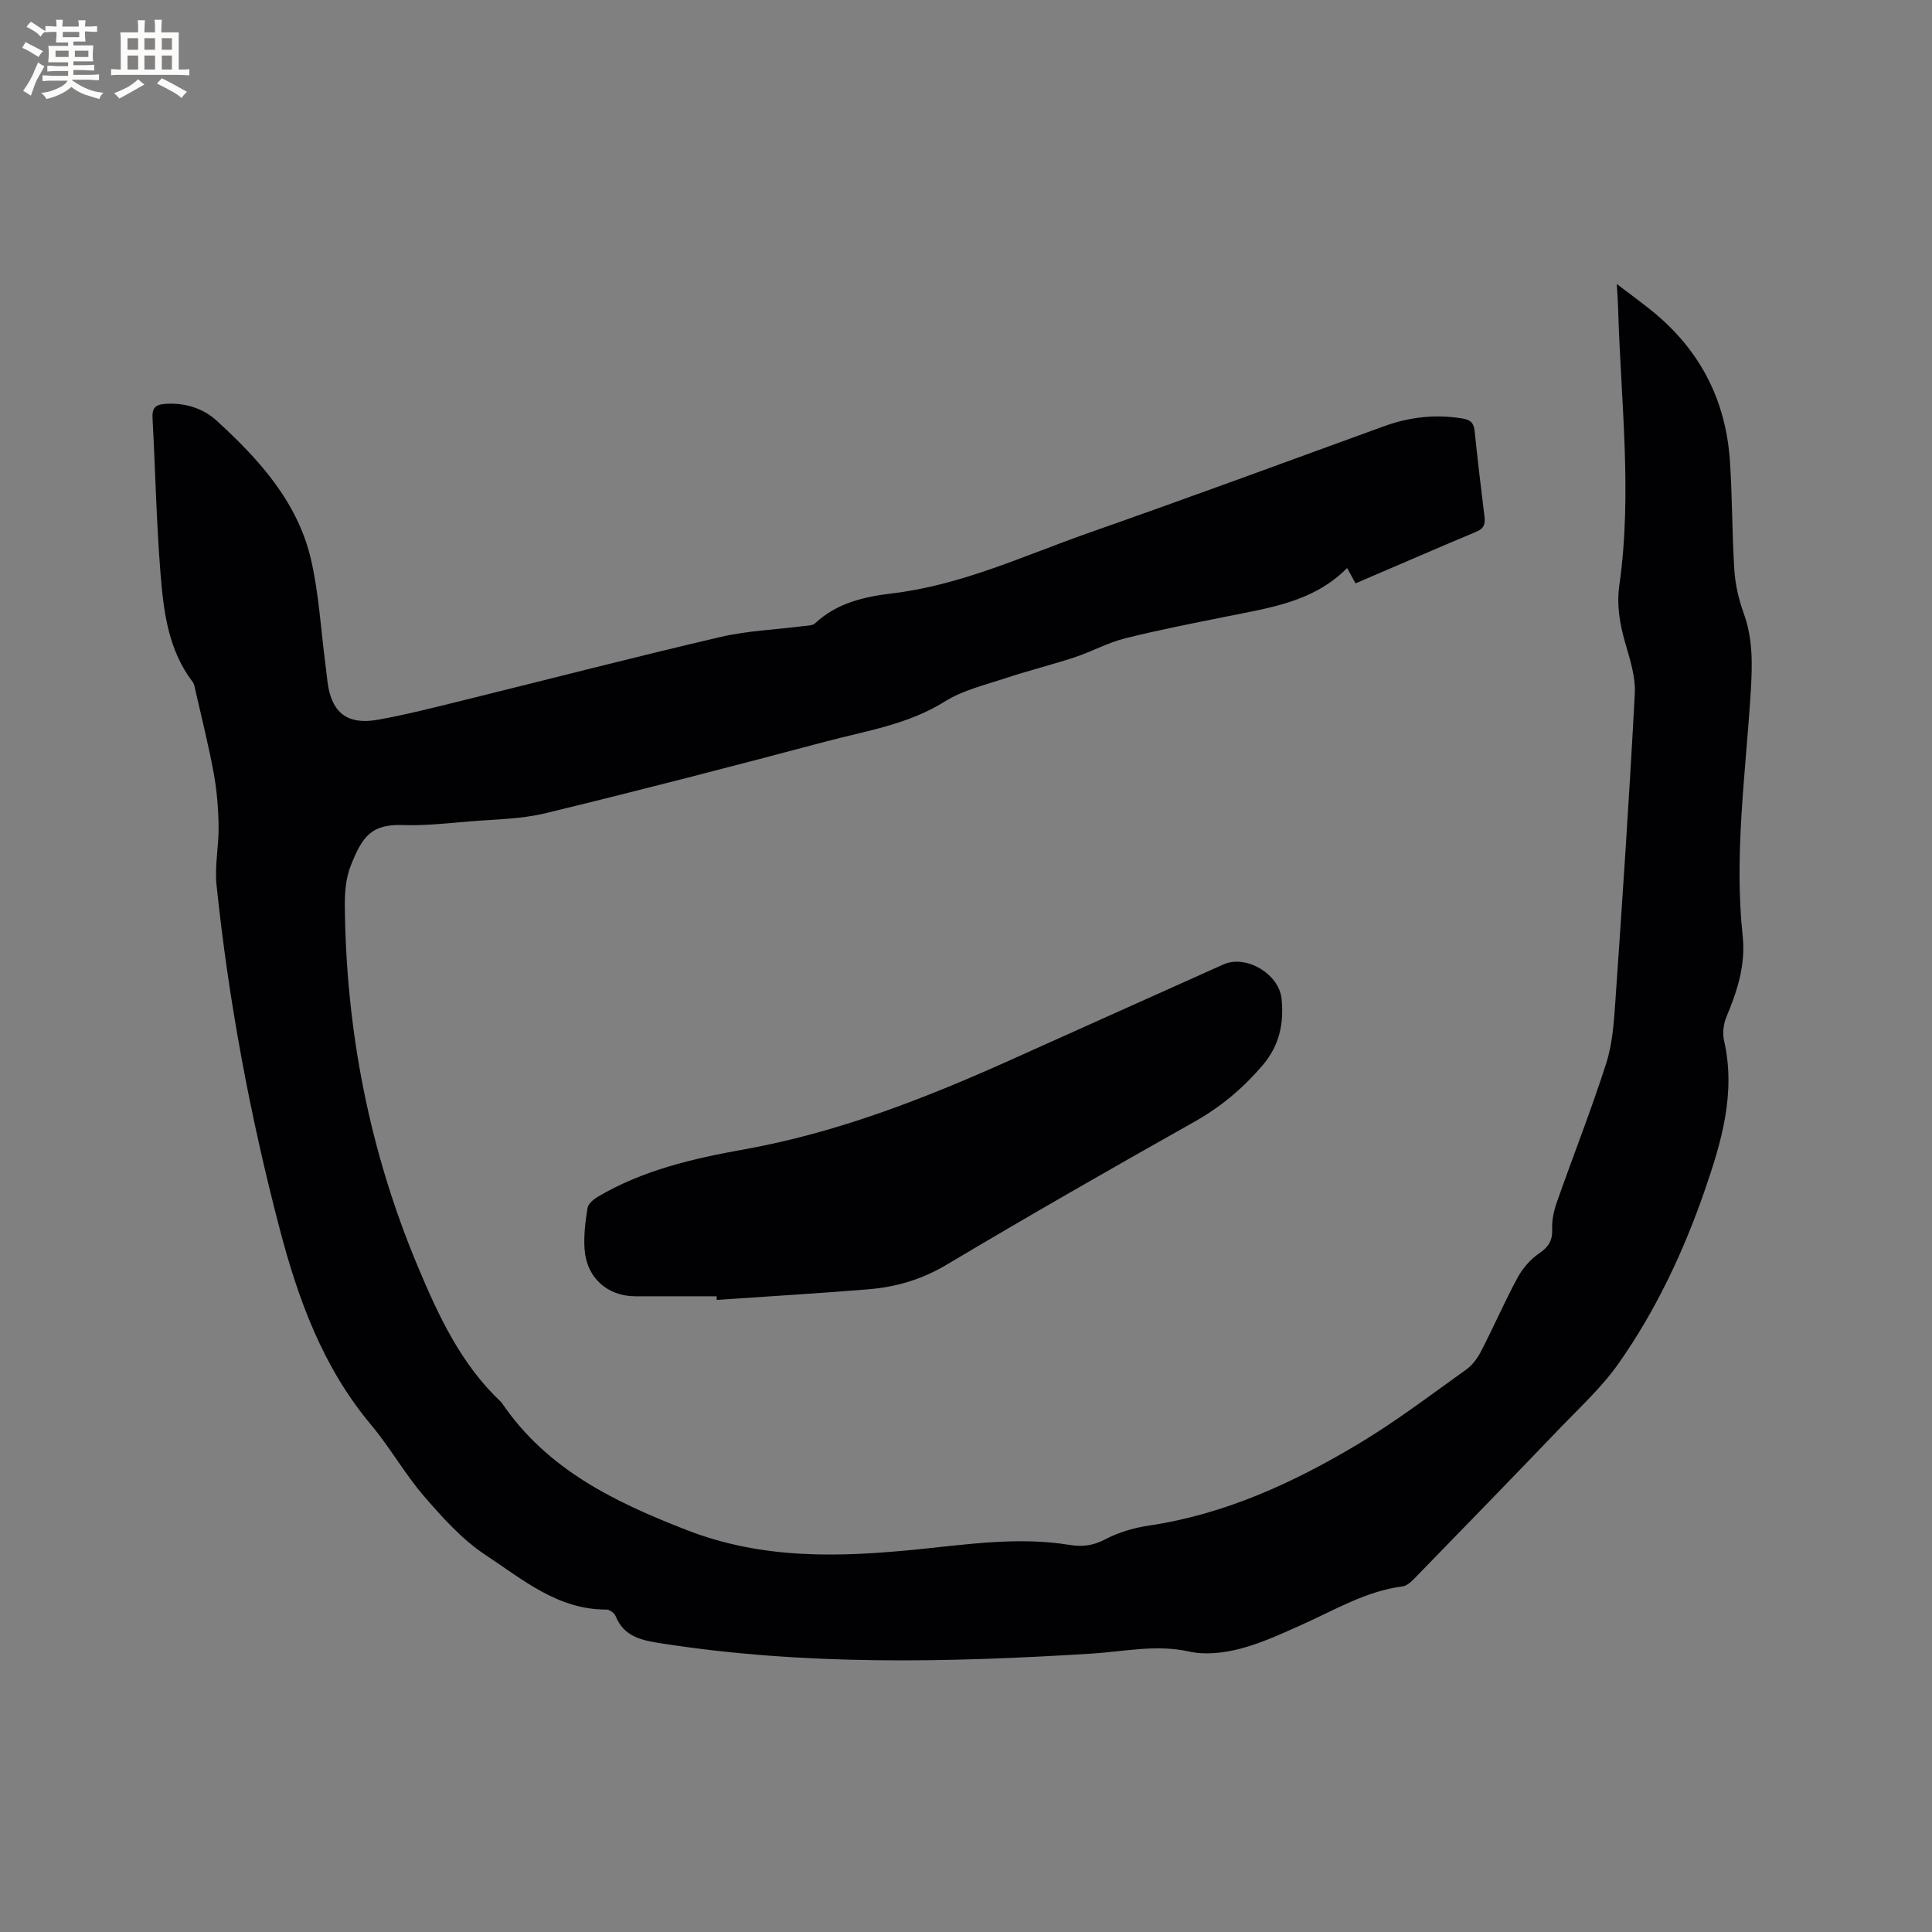 <svg enable-background="new 0 0 400 400" viewBox="0 0 400 400" xmlns="http://www.w3.org/2000/svg"><rect x="0" y="0" width="400" height="400" fill="#808080" stroke="none"/><path d="m280.65 120.78c-.66-1.21-1.15-2.1-1.74-3.18-6.99 7.06-16.11 8.24-25.01 10.05-7.05 1.43-14.13 2.79-21.1 4.55-3.55.9-6.85 2.75-10.35 3.9-4.71 1.55-9.54 2.74-14.24 4.3-4.28 1.42-8.87 2.5-12.62 4.85-7.6 4.76-16.22 6.05-24.55 8.26-19.34 5.14-38.71 10.16-58.16 14.87-5.09 1.23-10.48 1.25-15.75 1.69-4.54.38-9.11.9-13.64.75-6.52-.22-8.44 2.2-10.9 8.49-.97 2.48-1.22 5.39-1.2 8.1.23 25.93 5.09 50.94 15.15 74.89 4.28 10.2 8.92 20.16 17.15 27.92.08.07.15.15.21.24 9.35 13.77 23.28 20.49 38.3 26.33 15.79 6.14 31.69 5.62 47.9 3.98 10.43-1.05 20.87-2.63 31.36-.91 2.77.45 4.93.12 7.43-1.19 2.75-1.44 5.92-2.36 9.01-2.82 15.71-2.34 29.82-8.83 43.23-16.84 7.8-4.65 15.07-10.2 22.48-15.49 1.3-.93 2.36-2.43 3.1-3.89 2.57-4.99 4.81-10.15 7.47-15.08 1.05-1.93 2.65-3.8 4.45-5.03 1.99-1.35 2.84-2.69 2.73-5.11-.08-1.83.36-3.79.98-5.54 3.37-9.59 7.11-19.05 10.21-28.72 1.3-4.05 1.59-8.49 1.89-12.79 1.47-21.26 2.91-42.52 4.03-63.8.18-3.46-1.02-7.08-2-10.51-1.12-3.92-1.79-7.74-1.21-11.85 2.73-19.16.29-38.32-.25-57.47-.04-1.36-.14-2.72-.27-4.93 2.77 2.12 5.04 3.76 7.21 5.51 9.85 7.95 15.3 18.29 16.19 30.88.54 7.6.44 15.24.94 22.85.2 3.02.9 6.09 1.94 8.94 1.94 5.35 1.79 10.75 1.45 16.29-1.04 16.81-3.47 33.59-1.67 50.47.65 6.09-1.13 11.44-3.38 16.85-.6 1.44-.82 3.31-.48 4.82 2.5 10.87-.54 21.06-4 31.07-4.37 12.65-10.09 24.77-17.78 35.74-3.49 4.98-8.1 9.2-12.35 13.63-9.83 10.26-19.74 20.44-29.65 30.63-.78.8-1.76 1.83-2.75 1.96-7.65.99-14.13 4.94-20.97 7.98-4.14 1.85-8.32 3.8-12.68 4.93-3.36.87-7.21 1.33-10.53.59-6.87-1.53-13.48 0-20.2.42-29.77 1.86-59.51 2.5-89.13-2.12-3.99-.62-7.7-1.32-9.44-5.64-.25-.63-1.25-1.36-1.9-1.36-10.07.06-17.39-6.26-25.04-11.3-4.84-3.19-8.91-7.75-12.75-12.19-4-4.64-7.04-10.1-10.98-14.8-9.94-11.86-15.06-25.92-18.89-40.55-6.13-23.4-10.57-47.13-13.07-71.19-.42-4 .5-8.13.43-12.19-.06-3.67-.36-7.37-1.02-10.98-1.05-5.72-2.48-11.37-3.77-17.05-.14-.62-.22-1.33-.58-1.8-5.02-6.58-6.01-14.44-6.64-22.23-.87-10.77-1.09-21.6-1.67-32.4-.11-2.02.53-2.79 2.61-2.94 4.07-.3 7.89.93 10.64 3.45 8.74 7.99 16.77 16.79 19.55 28.73 1.64 7.08 2.04 14.46 2.99 21.7.17 1.26.28 2.53.45 3.79.86 6.33 4.11 8.88 10.57 7.7 5.83-1.06 11.58-2.53 17.34-3.95 17.78-4.38 35.51-8.98 53.35-13.14 5.63-1.32 11.52-1.53 17.29-2.28.81-.1 1.86-.08 2.37-.56 4.52-4.23 10.18-5.52 16.01-6.21 14.4-1.72 27.42-7.88 40.87-12.6 20.37-7.15 40.63-14.61 60.92-22 5.3-1.93 10.66-2.52 16.24-1.61 1.63.27 2.35.89 2.52 2.56.61 5.9 1.31 11.8 2.04 17.69.19 1.54-.04 2.51-1.69 3.2-8.24 3.46-16.48 7.04-25 10.69z" fill="#010103"/><path d="m148.36 268.38c-5.61 0-11.23.02-16.84 0-5.79-.02-10.08-3.85-10.49-9.75-.2-2.82.16-5.71.61-8.51.14-.89 1.25-1.82 2.14-2.35 9.37-5.54 19.79-7.92 30.33-9.81 19.21-3.45 37.21-10.47 54.91-18.41 14.77-6.62 29.52-13.28 44.29-19.88 4.65-2.08 11.52 1.96 12.03 7.14.49 5.08-.39 9.62-3.99 13.82-4.07 4.74-8.59 8.53-14.03 11.6-17.25 9.7-34.43 19.55-51.43 29.67-5.1 3.03-10.43 4.57-16.15 5.04-10.44.85-20.9 1.47-31.35 2.19-.01-.27-.02-.51-.03-.75z" fill="#010103"/><g fill="#fcfbfa"><path d="m6.8 9.5c.6.3 1.3.7 2.1 1.1-.4.4-.7.8-.9 1.2-.7-.4-1.3-.8-1.8-1.1s-1.1-.6-1.6-.8c.2-.4.5-.8.7-1.2.4.2.8.5 1.5.8zm.9 6.9c-.3.6-.5 1.1-.7 1.7s-.4 1.1-.6 1.7c-.6-.4-1.1-.7-1.6-1 .7-1 1.2-1.8 1.5-2.4.3-.5.6-1.1.8-1.7.3-.6.5-1.2.8-1.8.3.3.8.6 1.3.8-.7 1.3-1.2 2.2-1.5 2.7zm.1-11c.4.3 1 .7 1.7 1.1-.5.2-.8.6-1.1 1.1-.5-.6-1-1-1.4-1.2s-.9-.6-1.5-.8c.2-.4.5-.7.9-1.1.5.3.9.6 1.4.9zm10.5 13.1c1 .4 2 .6 3.1.7-.4.4-.7.8-.8 1.3-.9-.2-1.9-.6-3-.9-1-.4-2-.9-2.8-1.6-.5.4-1.1.9-1.9 1.3s-1.9.9-3.3 1.2c-.1-.3-.5-.8-1.1-1.3 1 0 2.1-.3 3.2-.8 1.2-.5 1.9-1 2.3-1.7h-3.2c-.4 0-1 0-2 .1v-1.2c1 0 1.7.1 2 .1h3.3v-1h-2.3c-.2 0-.9 0-2 .1v-1.2c1.2 0 1.9.1 2 .1h2.3v-.8h-4.1c0-.7.1-1.2.1-1.6 0-.5 0-1.1-.1-1.8h4.1v-.7h-2.5c0-.6.1-1.1.1-1.6v-.6h-.5c-.4 0-1 0-1.8.1v-1.3c1.2 0 1.9.1 2.1.1h.2c0-.3 0-.8-.1-1.4h1.4c0 .6-.1 1-.1 1.4h3.4c0-.4 0-.8-.1-1.3h1.5c0 .4-.1.9-.1 1.3.7 0 1.5 0 2.5-.1v1.2c-1 0-1.8-.1-2.5-.1v.6c0 .3 0 .8.1 1.5h-2.5v.8h4.1c0 .7-.1 1.3-.1 1.8s0 1 .1 1.5h-4.1v.8h1.4c.8 0 1.8 0 2.9-.1v1.2c-1 0-1.9-.1-2.8-.1h-1.5v1h3.2c.3 0 1 0 2.1-.1v1.2c-1.1 0-1.8-.1-2.1-.1h-3.4l-.1.1c1.4 1 2.4 1.5 3.4 1.9zm-4.1-6.7v-1.3h-2.7v1.3zm2.2-4.1v-1.1h-3.4v1.1zm1.9 4.1v-1.3h-2.8v1.3z"/><path d="m37 6.7v2.3 5.4c1 0 1.8 0 2.2-.1v1.3c-.6 0-1.5-.1-2.5-.1h-11.9c-.7 0-1.3 0-1.8.1v-1.3c.5 0 1.1.1 2 .1v-5.2c0-1 0-1.8-.1-2.5h3.7c0-1.3 0-2.1-.1-2.5h1.5c0 .4-.1 1.3-.1 2.5h2.2c0-1.2 0-2.1-.1-2.6h1.5c0 .4-.1 1.3-.1 2.6zm-12.3 13.7c-.3-.4-.7-.8-1.1-1.1 1.1-.4 2.1-.9 2.9-1.3.8-.5 1.5-1 2.1-1.6.4.4.9.8 1.3 1.1-2.5 1.4-4.2 2.4-5.2 2.9zm3.9-10.1v-2.4h-2.2v2.4zm0 4.1v-2.9h-2.2v2.9zm3.5-4.1v-2.4h-2.2v2.4zm0 4.1v-2.9h-2.2v2.9zm.4 2.9 1-1.1c.6.3 1.4.7 2.5 1.3s2 1.1 2.7 1.5c-.4.4-.8.8-1.1 1.3-.8-.8-2.5-1.7-5.1-3zm3.1-7v-2.4h-2.1v2.4zm0 4.1v-2.9h-2.1v2.9z"/></g></svg>